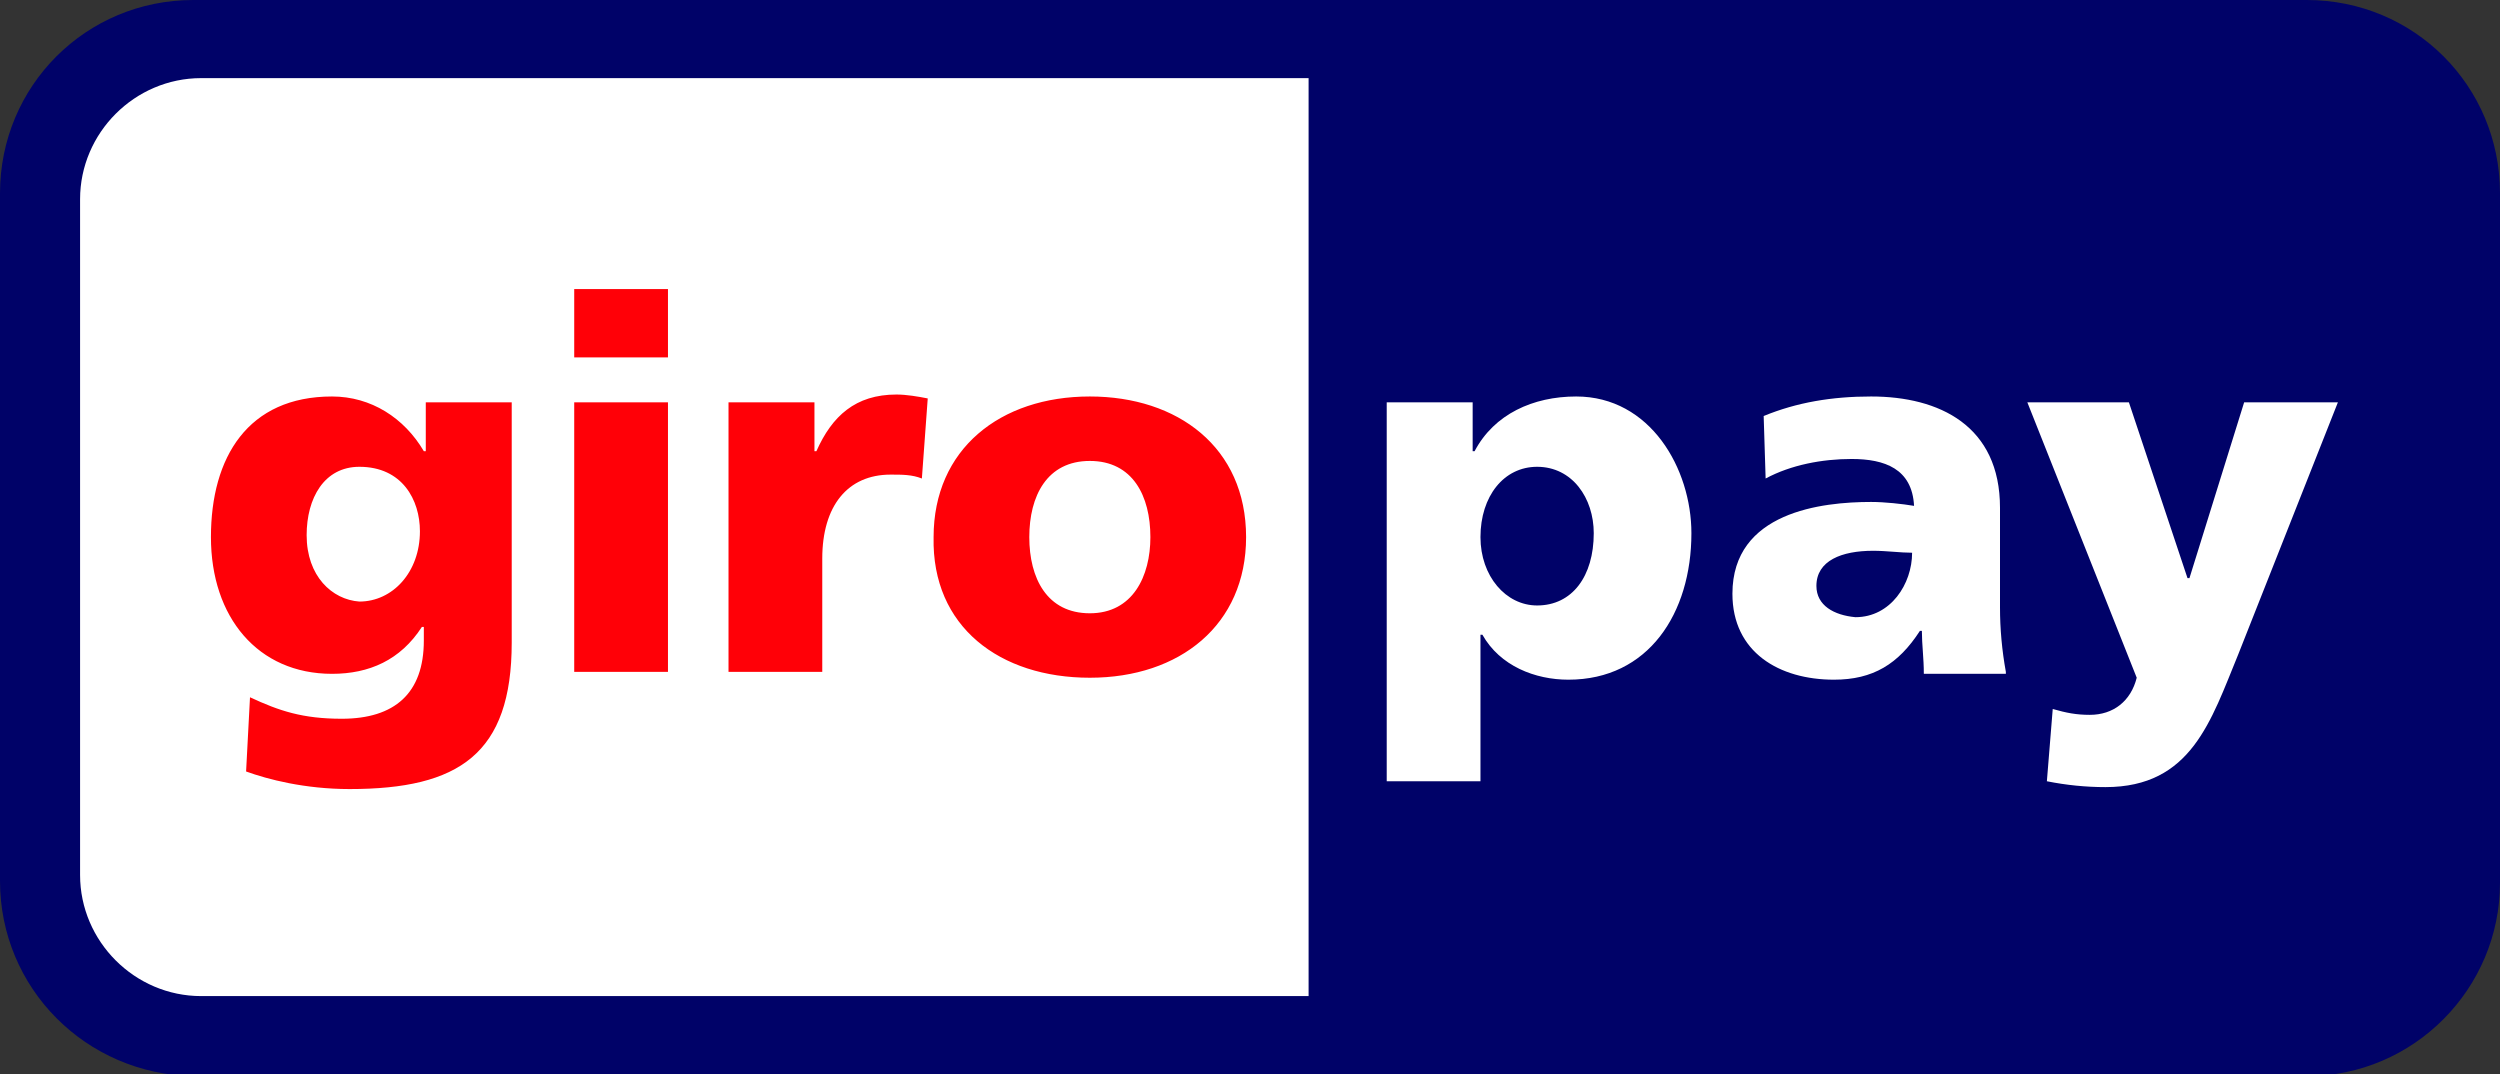 <svg xmlns="http://www.w3.org/2000/svg" width="128" height="55"><rect width="100%" height="100%" fill="#333333" stroke="none"/><g><path fill="#000268" d="M0 9.9C0 4.4 4.4 0 9.9 0h108.2c5.5 0 9.9 4.4 9.9 9.9v35.3c0 5.4-4.4 9.9-9.9 9.9H9.9C4.4 55 0 50.6 0 45.1V9.9z"/><path fill="#fff" d="M4.1 10.2v34.6c0 3.4 2.8 6.2 6.2 6.2H67V4H10.3c-3.4 0-6.2 2.8-6.2 6.2zm77.5 17.1c0 2.2-1.1 3.7-2.9 3.7-1.6 0-2.9-1.5-2.9-3.5 0-2.1 1.2-3.6 2.9-3.6 1.8 0 2.9 1.6 2.9 3.4zM71 40h4.8v-7.5h.1c.9 1.6 2.7 2.3 4.4 2.3 4.1 0 6.3-3.4 6.3-7.5 0-3.3-2.1-7-5.9-7-2.2 0-4.2.9-5.2 2.8h-.1v-2.5H71V40zm22-10c0-1.3 1.3-1.8 2.9-1.8.7 0 1.4.1 2 .1 0 1.6-1.1 3.3-2.9 3.3-1.1-.1-2-.6-2-1.6zm9.7 4.4c-.2-1.1-.3-2.2-.3-3.3V26c0-4.2-3.1-5.7-6.6-5.7-2 0-3.8.3-5.5 1l.1 3.2c1.3-.7 2.9-1 4.4-1 1.7 0 3.1.5 3.2 2.4-.6-.1-1.5-.2-2.2-.2-2.5 0-7.1.5-7.1 4.7 0 3 2.4 4.4 5.2 4.4 2 0 3.3-.8 4.4-2.5h.1c0 .7.1 1.4.1 2.2h4.2zm2.1 5.6c1 .2 2 .3 3 .3 4.4 0 5.4-3.4 6.8-6.8l5.1-12.9h-4.8l-2.8 9h-.1l-3-9h-5.2l5.6 14.1c-.3 1.2-1.2 1.9-2.4 1.9-.7 0-1.2-.1-1.9-.3l-.3 3.7z"/><path fill="#FF0007" d="M15.7 27.4c0-1.9.9-3.5 2.7-3.5 2.2 0 3.1 1.7 3.1 3.3 0 2.1-1.4 3.6-3.1 3.6-1.4-.1-2.7-1.3-2.7-3.4zm10.4-6.8h-4.3v2.5h-.1c-1-1.7-2.7-2.8-4.7-2.8-4.3 0-6.2 3.1-6.2 7.2s2.4 7 6.2 7c1.9 0 3.5-.7 4.6-2.4h.1v.7c0 2.7-1.5 4-4.2 4-2 0-3.2-.4-4.7-1.1l-.2 3.8c1.1.4 3 .9 5.3.9 5.6 0 8.3-1.8 8.3-7.5V20.6zm8.1-5.8h-4.8v3.5h4.8v-3.5zm-4.8 19.6h4.8V20.6h-4.8v13.8zm18.1-14c-.5-.1-1.1-.2-1.6-.2-2.1 0-3.3 1.1-4.1 2.9h-.1v-2.5h-4.4v13.8h4.8v-5.8c0-2.7 1.3-4.3 3.5-4.3.6 0 1.1 0 1.6.2l.3-4.1zm8.3 11c-2.2 0-3.1-1.8-3.1-3.9 0-2.1.9-3.9 3.1-3.9s3.1 1.8 3.1 3.9c0 2-.9 3.9-3.1 3.9zm0 3.3c4.6 0 8-2.7 8-7.2 0-4.6-3.5-7.2-8-7.2-4.6 0-8 2.7-8 7.2-.1 4.6 3.4 7.2 8 7.2z"/></g></svg>